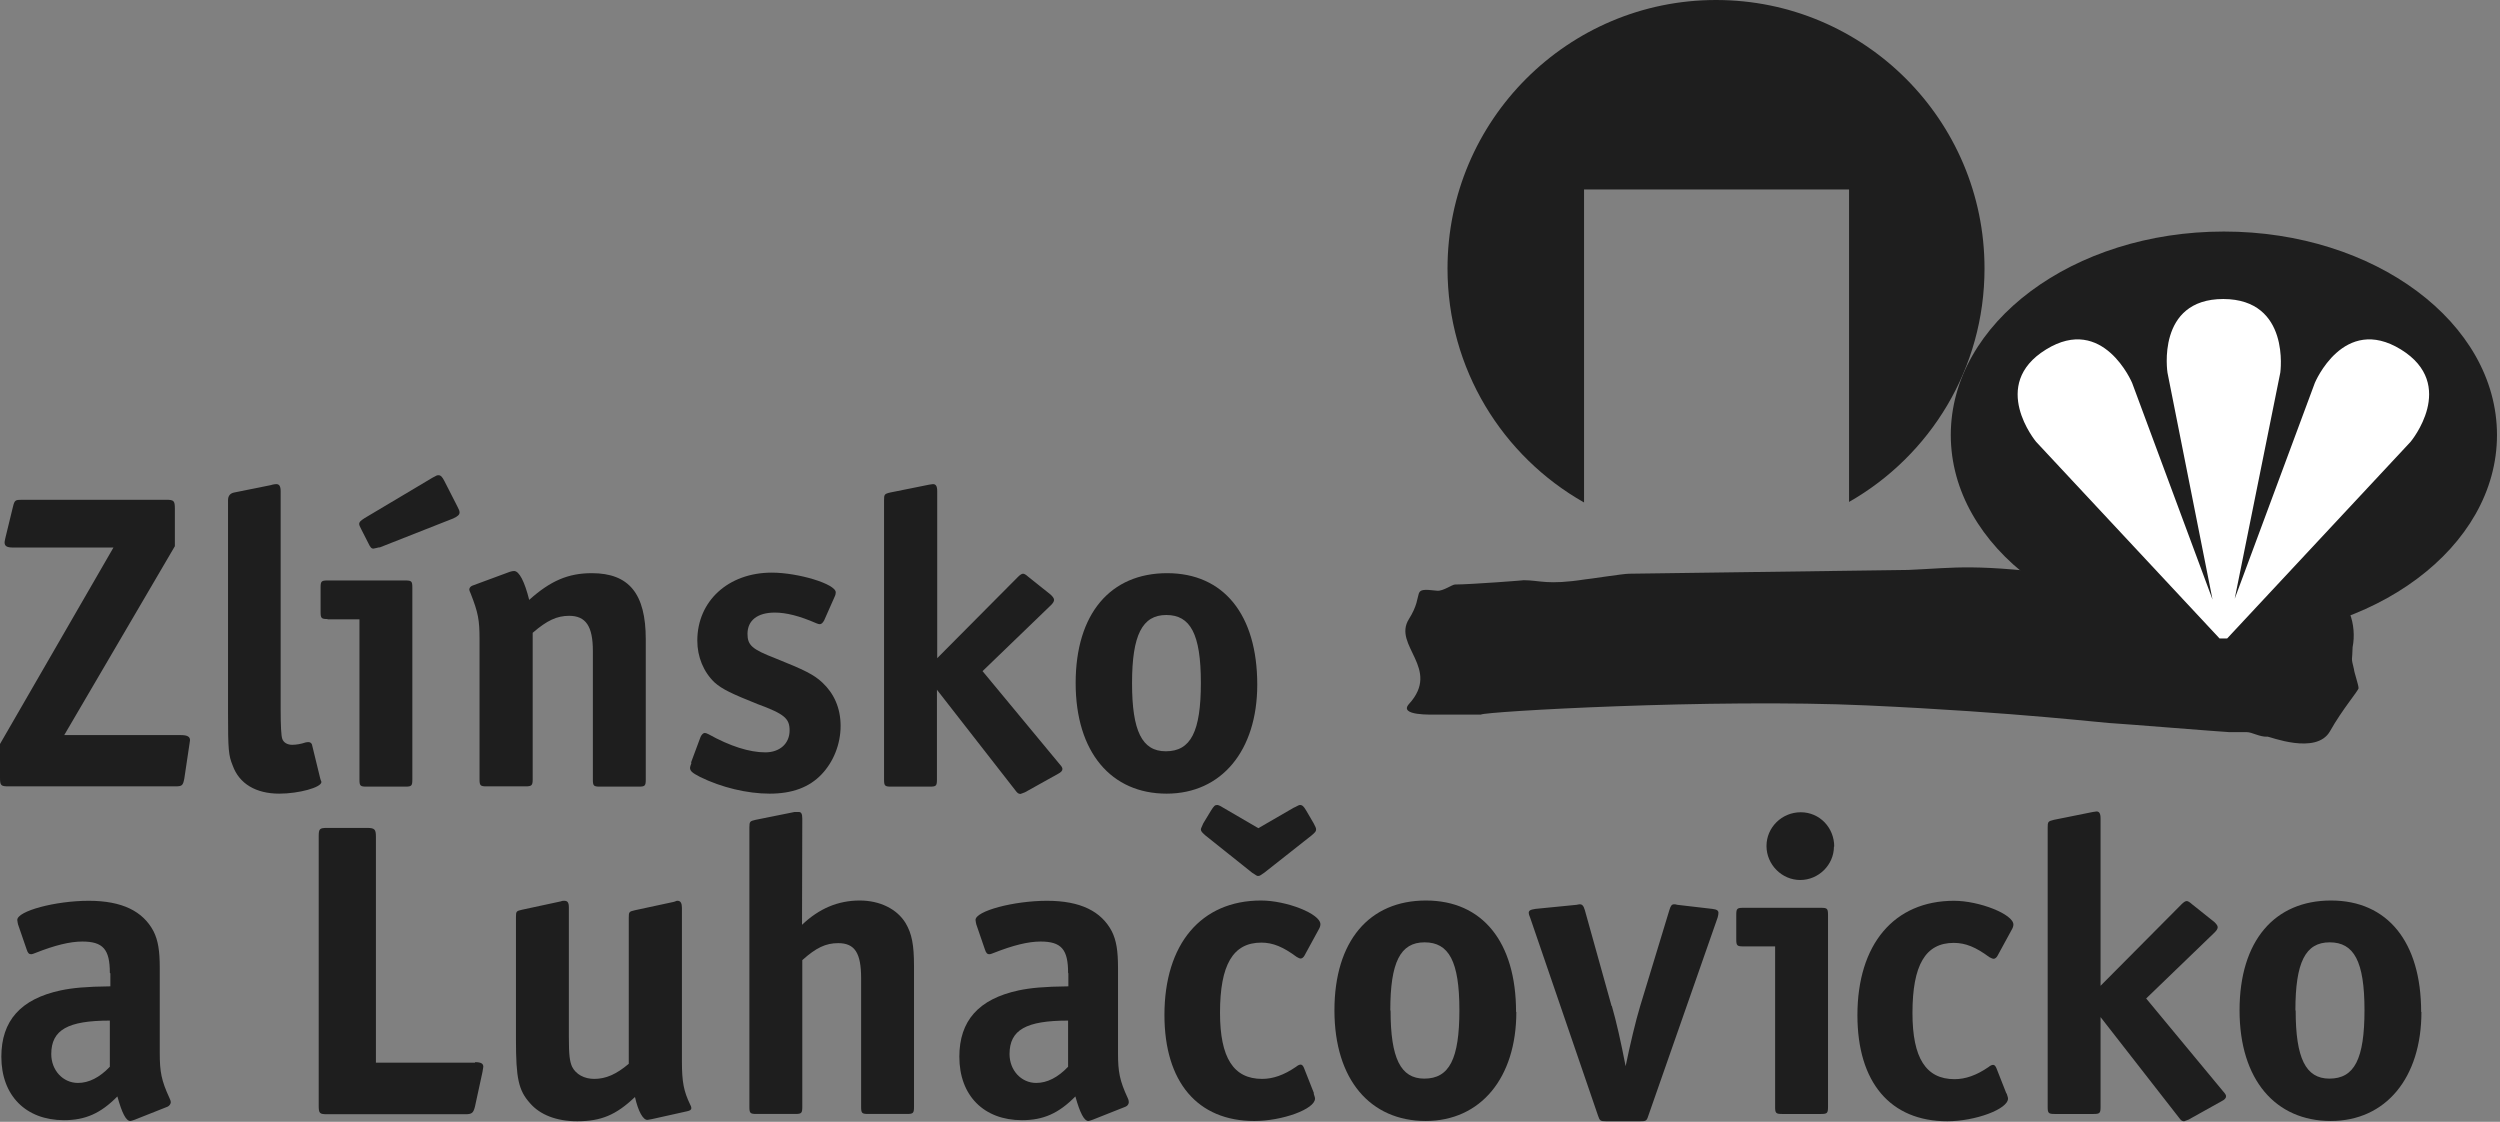 <?xml version="1.0" encoding="UTF-8"?>
<svg xmlns="http://www.w3.org/2000/svg" width="156" height="70" viewBox="0 0 156 70" fill="none">
  <rect x="0" y="0" width="156" height="70" fill="#808080" stroke="none"/>
  <path fill-rule="evenodd" clip-rule="evenodd" d="M141.482 45.971C140.977 45.987 140.539 45.684 140.185 45.684H139.091C138.889 45.684 132.187 45.145 132.018 45.145C131.463 45.145 126.057 44.455 116.476 44.017C106.895 43.579 92.581 44.405 92.413 44.59H89.719C89.331 44.59 87.26 44.674 87.917 43.933C89.954 41.71 86.873 40.279 87.917 38.629C88.961 36.978 87.917 36.659 89.685 36.861C90.055 36.894 90.611 36.473 90.796 36.473C91.723 36.473 95.276 36.204 95.057 36.204C96.101 36.204 96.522 36.524 98.913 36.153C99.064 36.153 101.27 35.8 101.658 35.8C102.011 35.8 118.867 35.564 119.069 35.564C122.218 35.429 123.026 35.143 129.61 35.968C129.762 35.968 139.478 36.608 140.926 36.642C143.435 36.709 144.227 37.08 145.254 37.113C146.567 37.181 147.073 39.05 146.803 40.38C146.786 41.289 146.685 40.953 146.887 41.761C146.887 41.912 147.174 42.737 147.174 42.94C147.174 43.091 146.163 44.253 145.389 45.634C144.53 47.133 141.617 45.954 141.448 45.954" fill="#1E1E1E"></path>
  <path d="M123.834 16.755C123.834 7.493 116.324 0 107.08 0C97.835 0 90.325 7.51 90.325 16.755C90.325 23.019 93.76 28.475 98.845 31.354V11.821H115.381V31.321C120.433 28.441 123.834 23.002 123.834 16.755Z" fill="#1E1E1E"></path>
  <path d="M138.771 39.841C148.184 39.841 155.812 34.15 155.812 27.144C155.812 20.139 148.184 14.448 138.771 14.448C129.358 14.448 121.729 20.139 121.729 27.144C121.729 34.15 129.358 39.841 138.771 39.841Z" fill="#1E1E1E"></path>
  <path d="M138.973 39.841L150.423 27.566C150.423 27.566 153.387 24.012 149.817 21.807C146.23 19.601 144.445 23.895 144.445 23.895L139.444 37.366L142.29 23.255C142.29 23.255 142.947 18.675 138.737 18.658C134.527 18.658 135.251 23.255 135.251 23.255L138.063 37.416L133.045 23.895C133.045 23.895 131.244 19.601 127.674 21.807C124.087 24.012 127.051 27.566 127.051 27.566L138.501 39.841C138.585 39.841 138.905 39.841 138.973 39.841Z" fill="white"></path>
  <path d="M7.089 34.166H0.808C0.438 34.166 0.286 34.082 0.286 33.847C0.286 33.813 0.286 33.796 0.337 33.56L0.808 31.624C0.909 31.203 0.96 31.186 1.381 31.186H10.356C10.844 31.186 10.912 31.237 10.912 31.742V34.082L4.008 45.87H11.299C11.686 45.87 11.871 45.971 11.855 46.206L11.821 46.442L11.501 48.581C11.417 49.019 11.366 49.069 10.929 49.069H0.539C0.051 49.069 0 49.019 0 48.513V46.425L7.089 34.15V34.166Z" fill="#1E1E1E"></path>
  <path d="M16.923 30.26C17.024 30.226 17.193 30.209 17.243 30.209C17.428 30.209 17.513 30.344 17.513 30.647V44.236C17.513 45.292 17.546 45.915 17.614 46.106C17.698 46.341 17.934 46.476 18.237 46.476C18.472 46.476 18.792 46.425 19.079 46.325C19.163 46.308 19.23 46.308 19.264 46.308C19.365 46.308 19.449 46.392 19.466 46.459L19.988 48.598L20.022 48.699C20.055 48.749 20.055 48.8 20.055 48.8C20.055 49.137 18.641 49.524 17.428 49.524C15.963 49.524 14.919 48.901 14.515 47.756C14.263 47.133 14.229 46.813 14.229 44.472V31.22C14.229 30.934 14.364 30.782 14.616 30.732L16.957 30.26H16.923Z" fill="#1E1E1E"></path>
  <path d="M20.443 38.629C20.055 38.629 20.005 38.578 20.005 38.191V36.659C20.005 36.272 20.055 36.221 20.443 36.221H25.292C25.68 36.221 25.73 36.272 25.73 36.659V48.648C25.73 49.036 25.68 49.086 25.292 49.086H22.867C22.48 49.086 22.43 49.036 22.43 48.648V38.646H20.443V38.629ZM23.676 34.15C23.575 34.167 23.356 34.234 23.305 34.234C23.171 34.234 23.103 34.15 22.969 33.864L22.548 33.038C22.447 32.853 22.413 32.752 22.413 32.702C22.413 32.567 22.497 32.5 22.75 32.331L26.993 29.805C27.262 29.654 27.279 29.654 27.364 29.654C27.498 29.654 27.599 29.755 27.734 30.024L28.542 31.607C28.643 31.792 28.677 31.893 28.677 31.978C28.677 32.112 28.576 32.213 28.29 32.348L23.676 34.167V34.15Z" fill="#1E1E1E"></path>
  <path d="M29.485 36.541C29.351 36.591 29.283 36.692 29.283 36.793C29.283 36.827 29.317 36.928 29.367 37.029C29.839 38.225 29.923 38.696 29.923 39.875V48.631C29.923 49.018 29.974 49.069 30.361 49.069H32.786C33.173 49.069 33.24 49.018 33.24 48.631V39.487C34.133 38.713 34.756 38.427 35.514 38.427C36.558 38.427 36.995 39.083 36.995 40.616V48.648C36.995 49.035 37.046 49.086 37.433 49.086H39.858C40.245 49.086 40.296 49.035 40.296 48.648V39.892C40.296 37.046 39.252 35.766 36.928 35.766C35.463 35.766 34.352 36.238 33.022 37.433C32.735 36.288 32.398 35.631 32.078 35.631C32.028 35.631 31.893 35.648 31.809 35.682L29.485 36.541Z" fill="#1E1E1E"></path>
  <path d="M43.142 47.621C43.091 47.755 43.058 47.857 43.058 47.907C43.058 48.109 43.192 48.227 43.681 48.48C45.011 49.136 46.627 49.524 48.025 49.524C49.423 49.524 50.484 49.136 51.258 48.328C52.016 47.537 52.454 46.425 52.454 45.297C52.454 44.169 52.033 43.26 51.309 42.586C50.787 42.098 50.214 41.811 48.362 41.07C46.931 40.515 46.644 40.262 46.644 39.555C46.644 38.713 47.267 38.225 48.345 38.225C49.052 38.225 49.877 38.427 50.955 38.898C51.039 38.932 51.107 38.949 51.157 38.949C51.258 38.949 51.342 38.864 51.427 38.713L52.083 37.231C52.134 37.13 52.151 37.029 52.151 36.962C52.151 36.44 49.81 35.732 48.16 35.732C45.449 35.732 43.512 37.501 43.512 39.976C43.512 40.986 43.9 41.929 44.59 42.586C45.062 43.007 45.668 43.293 47.267 43.933C48.968 44.556 49.271 44.842 49.271 45.583C49.271 46.392 48.665 46.947 47.756 46.947C46.762 46.947 45.55 46.56 44.219 45.819C44.118 45.769 44.034 45.735 43.984 45.735C43.883 45.735 43.782 45.836 43.714 45.987L43.125 47.57L43.142 47.621Z" fill="#1E1E1E"></path>
  <path d="M58.482 41.104V30.647C58.482 30.327 58.398 30.209 58.213 30.209L57.977 30.243L55.552 30.732C55.182 30.816 55.165 30.866 55.165 31.203V48.648C55.165 49.035 55.215 49.086 55.603 49.086H58.027C58.415 49.086 58.465 49.035 58.465 48.648V43.041L63.349 49.305C63.483 49.49 63.551 49.541 63.685 49.541C63.685 49.541 63.775 49.507 63.955 49.44L66.009 48.295C66.211 48.194 66.295 48.093 66.295 47.992C66.295 47.907 66.262 47.84 66.11 47.672L61.311 41.879L65.588 37.753C65.723 37.619 65.773 37.518 65.773 37.433C65.773 37.332 65.689 37.231 65.571 37.114L64.157 35.985C64.022 35.862 63.916 35.8 63.837 35.8C63.758 35.8 63.652 35.867 63.517 36.002L58.465 41.087L58.482 41.104Z" fill="#1E1E1E"></path>
  <path d="M78.453 42.721C78.453 46.829 76.231 49.524 72.795 49.524C69.36 49.524 67.121 46.964 67.121 42.62C67.121 38.275 69.31 35.766 72.829 35.766C76.348 35.766 78.453 38.343 78.453 42.721ZM70.64 42.636C70.64 45.617 71.263 46.88 72.745 46.88C74.311 46.88 74.934 45.651 74.934 42.603C74.934 39.555 74.277 38.376 72.778 38.376C71.28 38.376 70.64 39.622 70.64 42.62" fill="#1E1E1E"></path>
  <path d="M6.854 60.705C6.854 59.24 6.433 58.752 5.136 58.752C4.361 58.752 3.418 58.987 2.223 59.459C2.088 59.509 2.021 59.543 1.937 59.543C1.802 59.543 1.734 59.459 1.667 59.257L1.128 57.691C1.128 57.691 1.078 57.489 1.078 57.405C1.078 56.849 3.452 56.209 5.54 56.209C7.628 56.209 8.925 56.866 9.581 58.112C9.868 58.684 9.969 59.341 9.969 60.385V65.706C9.969 66.885 10.07 67.424 10.575 68.518C10.626 68.619 10.659 68.72 10.659 68.771C10.659 68.872 10.575 69.007 10.457 69.057L8.42 69.865C8.42 69.865 8.184 69.95 8.133 69.95C7.864 69.95 7.611 69.461 7.325 68.417C6.281 69.478 5.321 69.899 3.991 69.899C1.617 69.899 0.084 68.367 0.084 65.942C0.084 63.702 1.28 62.338 3.789 61.8C4.513 61.648 5.355 61.564 6.887 61.547V60.739L6.854 60.705ZM6.854 63.685C4.243 63.685 3.199 64.258 3.199 65.774C3.199 66.784 3.924 67.575 4.867 67.575C5.54 67.575 6.214 67.239 6.854 66.565V63.685Z" fill="#1E1E1E"></path>
  <path d="M29.637 66.278C30.007 66.278 30.159 66.363 30.159 66.565C30.159 66.598 30.125 66.8 30.108 66.885L29.637 69.057C29.536 69.444 29.452 69.528 29.047 69.528H20.426C19.938 69.528 19.887 69.478 19.887 68.99V52.201C19.887 51.713 19.938 51.662 20.426 51.662H22.901C23.373 51.662 23.457 51.746 23.457 52.201V66.312H29.654L29.637 66.278Z" fill="#1E1E1E"></path>
  <path d="M39.235 66.38C38.46 67.037 37.804 67.323 37.08 67.323C36.457 67.323 35.935 67.037 35.699 66.565C35.547 66.228 35.497 65.824 35.497 64.713V56.63C35.497 56.31 35.413 56.209 35.211 56.209C35.16 56.209 35.059 56.209 35.008 56.243L32.584 56.765C32.213 56.849 32.196 56.866 32.196 57.236V64.881C32.196 67.272 32.348 68.03 33.072 68.838C33.695 69.562 34.722 69.966 36.019 69.966C37.501 69.966 38.444 69.579 39.622 68.451C39.824 69.36 40.127 69.882 40.397 69.882C40.397 69.882 40.492 69.865 40.683 69.832L42.872 69.344C43.057 69.31 43.142 69.242 43.142 69.141C43.142 69.091 43.108 68.99 43.057 68.906C42.67 68.097 42.552 67.525 42.552 66.245V56.647C42.552 56.361 42.468 56.209 42.283 56.209C42.249 56.209 42.199 56.209 42.148 56.243L42.047 56.276L39.622 56.798C39.252 56.883 39.235 56.899 39.235 57.27V66.413V66.38Z" fill="#1E1E1E"></path>
  <path d="M50.046 57.707C51.107 56.697 52.285 56.192 53.649 56.192C54.895 56.192 55.973 56.714 56.512 57.606C56.899 58.263 57.034 58.953 57.034 60.284V69.074C57.034 69.461 56.983 69.511 56.596 69.511H54.171C53.784 69.511 53.734 69.461 53.734 69.074V61.041C53.734 59.475 53.346 58.852 52.302 58.852C51.528 58.852 50.922 59.139 50.063 59.913V69.074C50.063 69.461 50.012 69.511 49.625 69.511H47.2C46.813 69.511 46.762 69.461 46.762 69.074V51.628C46.762 51.258 46.796 51.241 47.15 51.157L49.574 50.669H49.81C49.995 50.652 50.063 50.77 50.063 51.09" fill="#1E1E1E"></path>
  <path d="M66.649 60.705C66.649 59.24 66.228 58.752 64.931 58.752C64.157 58.752 63.214 58.987 62.018 59.459C61.883 59.509 61.816 59.543 61.732 59.543C61.597 59.543 61.53 59.459 61.462 59.257L60.924 57.691C60.924 57.691 60.873 57.489 60.873 57.405C60.873 56.849 63.247 56.209 65.335 56.209C67.424 56.209 68.72 56.866 69.377 58.112C69.663 58.684 69.764 59.341 69.764 60.385V65.706C69.764 66.885 69.865 67.424 70.37 68.518C70.421 68.619 70.438 68.72 70.438 68.771C70.438 68.872 70.37 69.007 70.236 69.057L68.198 69.865C68.198 69.865 67.962 69.95 67.912 69.95C67.659 69.95 67.39 69.461 67.104 68.417C66.06 69.478 65.1 69.899 63.77 69.899C61.395 69.899 59.863 68.367 59.863 65.942C59.863 63.702 61.058 62.338 63.567 61.8C64.291 61.648 65.133 61.564 66.666 61.547V60.739L66.649 60.705ZM66.649 63.685C64.039 63.685 62.995 64.258 62.995 65.774C62.995 66.784 63.719 67.575 64.662 67.575C65.335 67.575 66.009 67.239 66.649 66.565V63.685Z" fill="#1E1E1E"></path>
  <path d="M81.973 68.232C82.023 68.417 82.057 68.468 82.057 68.552C82.057 69.209 80.019 69.95 78.268 69.95C74.732 69.95 72.661 67.525 72.661 63.332C72.661 58.903 74.951 56.192 78.689 56.192C80.272 56.192 82.394 57.017 82.394 57.674C82.394 57.758 82.36 57.876 82.309 57.96L81.4 59.627C81.35 59.728 81.249 59.812 81.164 59.812C81.08 59.812 81.013 59.762 80.912 59.711C80.07 59.088 79.43 58.819 78.706 58.819C76.938 58.819 76.129 60.2 76.129 63.197C76.129 66.009 76.971 67.323 78.756 67.323C79.43 67.323 80.12 67.087 80.878 66.565C80.979 66.481 81.08 66.43 81.164 66.43C81.249 66.43 81.316 66.514 81.366 66.632L81.99 68.215L81.973 68.232ZM80.777 50.383C80.962 50.282 81.063 50.231 81.114 50.231C81.265 50.231 81.35 50.315 81.501 50.568L81.973 51.376C82.074 51.578 82.124 51.662 82.124 51.746C82.124 51.881 82.074 51.932 81.838 52.134L78.891 54.458C78.622 54.643 78.605 54.66 78.504 54.66C78.42 54.66 78.403 54.626 78.133 54.458L75.22 52.134C75.018 51.949 74.934 51.881 74.934 51.746C74.934 51.696 75.018 51.544 75.085 51.376L75.574 50.568C75.759 50.282 75.809 50.231 75.961 50.231C76.012 50.231 76.146 50.282 76.298 50.383L78.521 51.679L80.76 50.383H80.777Z" fill="#1E1E1E"></path>
  <path d="M94.619 63.146C94.619 67.255 92.396 69.949 88.961 69.949C85.525 69.949 83.269 67.39 83.269 63.045C83.269 58.701 85.458 56.192 88.978 56.192C92.497 56.192 94.602 58.768 94.602 63.146M86.772 63.062C86.772 66.026 87.395 67.306 88.876 67.306C90.442 67.306 91.066 66.076 91.066 63.029C91.066 59.981 90.409 58.802 88.893 58.802C87.378 58.802 86.755 60.048 86.755 63.045" fill="#1E1E1E"></path>
  <path d="M100.58 62.776C100.866 63.77 101.135 64.965 101.439 66.531C101.725 65.15 102.062 63.719 102.348 62.776L104.166 56.798C104.251 56.512 104.318 56.428 104.47 56.428C104.503 56.428 104.571 56.428 104.672 56.461L106.844 56.714C107.13 56.748 107.231 56.815 107.231 56.967C107.231 57.017 107.214 57.152 107.181 57.253L102.853 69.63C102.752 69.95 102.701 69.966 102.348 69.966H100.209C99.873 69.966 99.822 69.933 99.721 69.63L95.478 57.253C95.427 57.152 95.393 57.017 95.393 56.967C95.393 56.815 95.494 56.764 95.814 56.714L98.374 56.461C98.508 56.428 98.576 56.428 98.576 56.428C98.727 56.428 98.812 56.512 98.896 56.798L100.563 62.776H100.58Z" fill="#1E1E1E"></path>
  <path d="M108.78 59.055C108.393 59.055 108.343 59.004 108.343 58.617V57.084C108.343 56.697 108.393 56.647 108.78 56.647H113.63C114.017 56.647 114.068 56.697 114.068 57.084V69.074C114.068 69.461 114.017 69.512 113.63 69.512H111.205C110.818 69.512 110.767 69.461 110.767 69.074V59.055H108.78ZM114.438 52.824C114.438 53.969 113.478 54.912 112.333 54.912C111.188 54.912 110.229 53.952 110.229 52.79C110.229 51.629 111.188 50.685 112.367 50.685C113.546 50.685 114.455 51.645 114.455 52.824" fill="#1E1E1E"></path>
  <path d="M125.215 68.232C125.266 68.417 125.3 68.468 125.3 68.552C125.3 69.209 123.262 69.966 121.511 69.966C117.958 69.966 115.903 67.542 115.903 63.349C115.903 58.92 118.193 56.209 121.932 56.209C123.515 56.209 125.636 57.051 125.636 57.691C125.636 57.775 125.603 57.893 125.552 57.977L124.643 59.644C124.592 59.745 124.491 59.829 124.407 59.829C124.323 59.829 124.255 59.779 124.138 59.728C123.296 59.105 122.656 58.836 121.915 58.836C120.147 58.836 119.338 60.217 119.338 63.214C119.338 66.026 120.18 67.34 121.965 67.34C122.639 67.34 123.329 67.104 124.087 66.582C124.188 66.498 124.289 66.447 124.373 66.447C124.458 66.447 124.525 66.531 124.575 66.649L125.198 68.232H125.215Z" fill="#1E1E1E"></path>
  <path d="M131.075 61.53V51.073C131.075 50.753 130.991 50.635 130.823 50.635L130.587 50.669L128.162 51.157C127.792 51.242 127.775 51.292 127.775 51.629V69.074C127.775 69.461 127.825 69.512 128.213 69.512H130.638C131.025 69.512 131.075 69.461 131.075 69.074V63.467L135.959 69.731C136.093 69.916 136.161 69.966 136.295 69.966C136.295 69.966 136.385 69.933 136.565 69.865L138.619 68.72C138.821 68.619 138.906 68.518 138.906 68.417C138.906 68.333 138.872 68.266 138.72 68.097L133.921 62.305L138.198 58.179C138.333 58.044 138.384 57.943 138.384 57.859C138.384 57.758 138.299 57.657 138.181 57.539L136.767 56.411C136.632 56.288 136.526 56.226 136.447 56.226C136.368 56.226 136.262 56.293 136.127 56.428L131.075 61.513V61.53Z" fill="#1E1E1E"></path>
  <path d="M151.097 63.146C151.097 67.255 148.874 69.949 145.439 69.949C142.004 69.949 139.748 67.39 139.748 63.045C139.748 58.701 141.937 56.192 145.456 56.192C148.975 56.192 151.08 58.768 151.08 63.146M143.25 63.062C143.25 66.026 143.873 67.306 145.355 67.306C146.921 67.306 147.544 66.076 147.544 63.029C147.544 59.981 146.887 58.802 145.372 58.802C143.856 58.802 143.233 60.048 143.233 63.045" fill="#1E1E1E"></path>
</svg>
